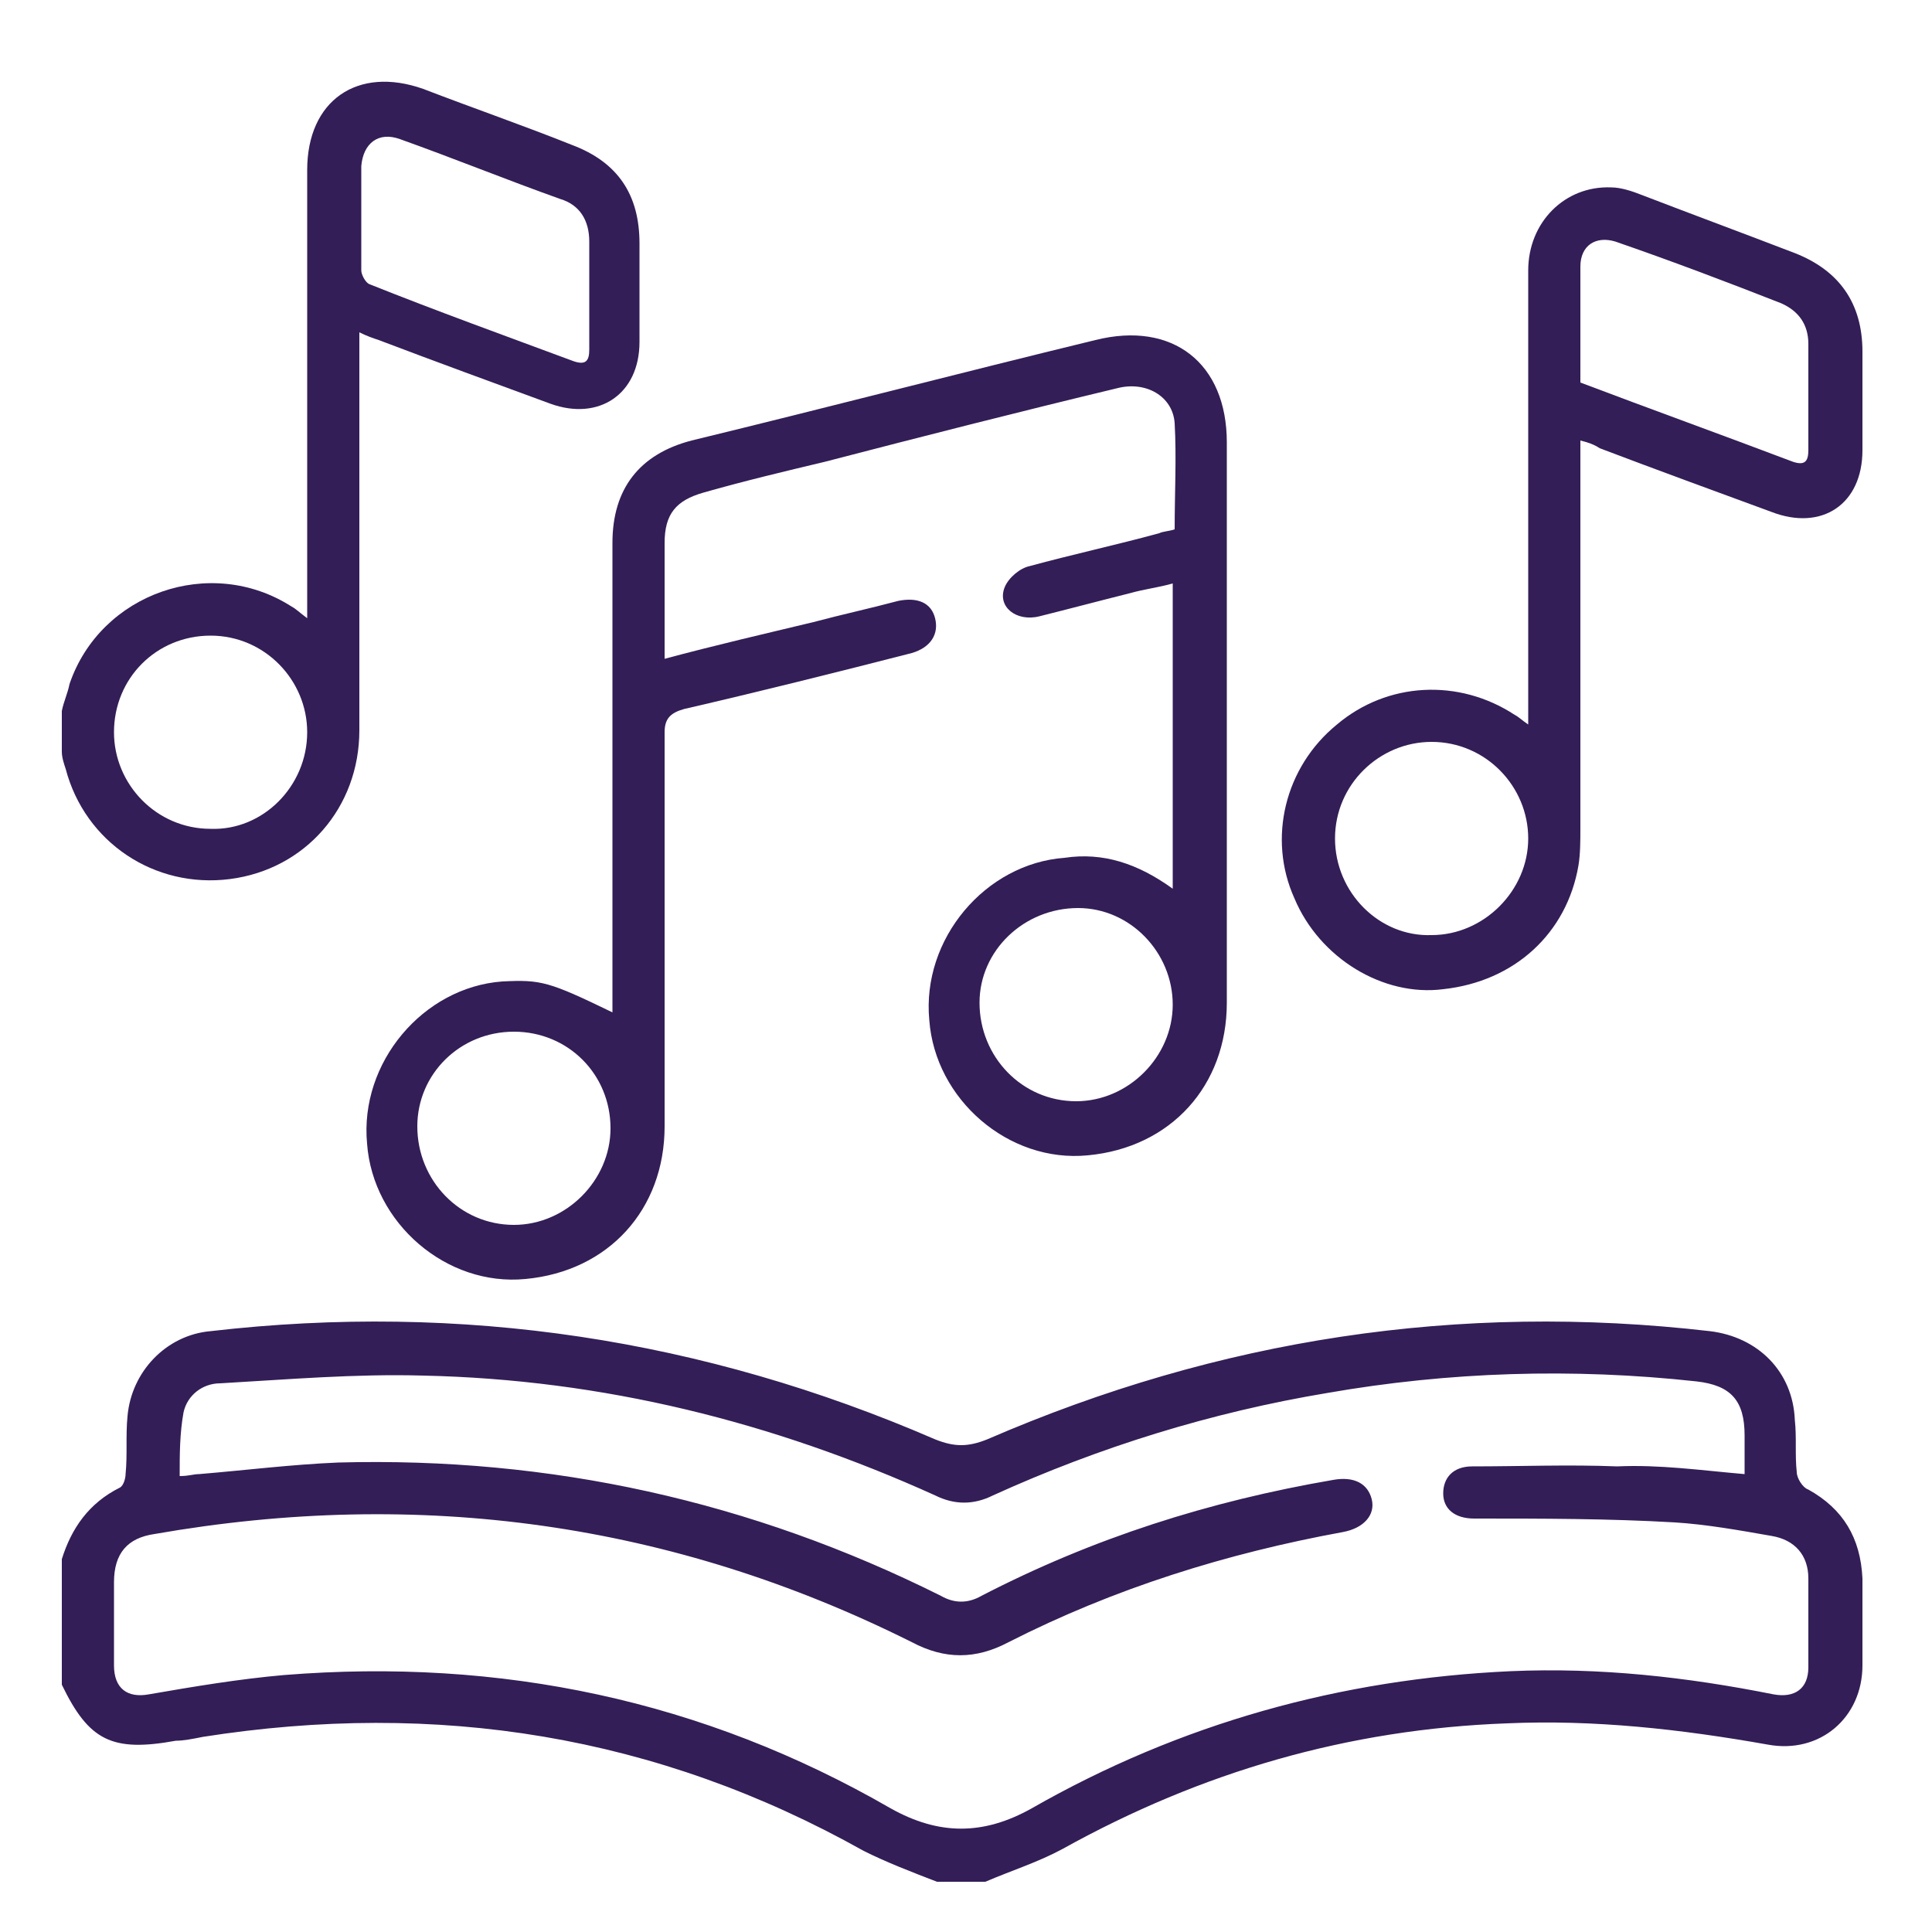 <?xml version="1.0" encoding="UTF-8"?>
<!-- Generator: Adobe Illustrator 26.5.0, SVG Export Plug-In . SVG Version: 6.00 Build 0)  -->
<svg xmlns="http://www.w3.org/2000/svg" xmlns:xlink="http://www.w3.org/1999/xlink" version="1.1" id="Layer_1" x="0px" y="0px" viewBox="0 0 100 100" style="enable-background:new 0 0 100 100;" xml:space="preserve">
<style type="text/css">
	.st0{fill:#331E57;}
</style>
<path class="st0" d="M3.2,80.7c0.5-1.6,1.4-2.9,3-3.7c0.2-0.1,0.3-0.5,0.3-0.7c0.1-1,0-2,0.1-3c0.2-2.3,2-4.2,4.3-4.4  c13-1.5,25.5,0.4,37.5,5.6c1,0.4,1.7,0.4,2.7,0c12-5.2,24.4-7.1,37.4-5.6c2.5,0.3,4.3,2.1,4.4,4.6c0.1,0.9,0,1.8,0.1,2.7  c0,0.3,0.3,0.8,0.6,0.9c1.8,1,2.7,2.5,2.8,4.6c0,1.5,0,3,0,4.5c0,2.7-2.2,4.6-4.9,4.1C87,89.5,82.5,89,78,89.2  c-8.2,0.3-15.8,2.5-23,6.5c-1.3,0.7-2.6,1.1-4,1.7c-0.8,0-1.7,0-2.5,0c-1.3-0.5-2.6-1-3.8-1.6c-10.7-6-22.1-7.8-34.2-5.9  c-0.5,0.1-1,0.2-1.4,0.2c-3.3,0.6-4.5,0-5.9-2.9C3.2,85.1,3.2,82.9,3.2,80.7z M90.3,76.3c0-0.7,0-1.4,0-2c0-1.8-0.7-2.6-2.5-2.8  C81.4,70.8,75,71,68.7,72.1c-6,1-11.8,2.8-17.3,5.3c-1,0.5-2,0.5-3,0c-8.4-3.8-17.2-6-26.5-6.2c-3.5-0.1-7,0.2-10.5,0.4  c-0.9,0-1.7,0.6-1.9,1.5c-0.2,1.1-0.2,2.2-0.2,3.3c0.5,0,0.7-0.1,1-0.1c2.4-0.2,4.8-0.5,7.2-0.6c11-0.3,21.4,2,31.2,6.9  c0.7,0.4,1.4,0.4,2.1,0c5.8-3,11.8-4.9,18.2-6c1.1-0.2,1.8,0.2,2,1c0.2,0.8-0.4,1.5-1.5,1.7c-6,1.1-11.8,2.9-17.3,5.7  c-1.7,0.9-3.3,0.9-5,0C34.8,78.8,21.7,77,8,79.4c-1.4,0.2-2.1,1-2.1,2.5c0,1.4,0,2.9,0,4.3c0,1.2,0.7,1.7,1.8,1.5  c2.3-0.4,4.7-0.8,7-1c11.2-0.9,21.7,1.3,31.4,6.9c2.5,1.4,4.8,1.4,7.3,0c7.7-4.4,16-6.7,24.8-7.1c4.6-0.2,9.1,0.3,13.6,1.2  c1.1,0.2,1.8-0.3,1.8-1.4c0-1.5,0-3.1,0-4.6c0-1.2-0.7-2-1.9-2.2c-1.7-0.3-3.4-0.6-5-0.7c-3.4-0.2-6.9-0.2-10.4-0.2  c-1,0-1.6-0.5-1.6-1.3c0-0.8,0.5-1.4,1.5-1.4c2.5,0,5-0.1,7.5,0C85.9,75.8,88,76.1,90.3,76.3z"></path>
<path class="st0" d="M3.2,36.8c0.1-0.5,0.3-0.9,0.4-1.4c1.6-4.7,7.3-6.7,11.5-4c0.2,0.1,0.4,0.3,0.8,0.6c0-0.4,0-0.8,0-1.1  c0-7.4,0-14.7,0-22.1c0-3.6,2.6-5.4,6-4.2c2.6,1,5.2,1.9,7.7,2.9c2.4,0.9,3.5,2.6,3.5,5.1c0,1.7,0,3.4,0,5.1c0,2.7-2.1,4.1-4.6,3.2  c-3-1.1-6-2.2-8.9-3.3c-0.3-0.1-0.6-0.2-1-0.4c0,0.4,0,0.8,0,1.1c0,6.5,0,13,0,19.5c0,4-2.8,7.2-6.7,7.7c-3.9,0.5-7.5-1.9-8.5-5.7  c-0.1-0.3-0.2-0.6-0.2-0.9C3.2,38.3,3.2,37.6,3.2,36.8z M30.5,15.1c0-0.9,0-1.8,0-2.6c0-1.1-0.5-1.9-1.5-2.2c-2.8-1-5.5-2.1-8.3-3.1  c-1.1-0.4-1.9,0.2-2,1.4c0,1.8,0,3.6,0,5.4c0,0.2,0.2,0.6,0.4,0.7c3.5,1.4,7.1,2.7,10.6,4c0.6,0.2,0.8,0,0.8-0.6  C30.5,17,30.5,16.1,30.5,15.1z M15.9,37.9c0-2.7-2.2-5-5-5c-2.8,0-5,2.2-5,5c0,2.7,2.2,5,5,5C13.6,43,15.9,40.7,15.9,37.9z"></path>
<path class="st0" d="M60.7,46c0-5.3,0-10.5,0-15.8c-0.7,0.2-1.5,0.3-2.2,0.5c-1.6,0.4-3.1,0.8-4.7,1.2c-1.2,0.3-2.2-0.5-1.8-1.5  c0.2-0.5,0.8-1,1.3-1.1c2.2-0.6,4.5-1.1,6.7-1.7c0.2-0.1,0.5-0.1,0.8-0.2c0-1.9,0.1-3.7,0-5.5c-0.1-1.4-1.5-2.2-3-1.8  c-5,1.2-10.1,2.5-15.1,3.8c-2.1,0.5-4.2,1-6.3,1.6c-1.4,0.4-2,1.1-2,2.6c0,2,0,3.9,0,6c2.6-0.7,5.2-1.3,7.7-1.9  c1.5-0.4,2.9-0.7,4.4-1.1c1-0.2,1.7,0.1,1.9,0.9c0.2,0.8-0.2,1.5-1.2,1.8c-3.9,1-7.9,2-11.8,2.9c-0.7,0.2-1,0.5-1,1.2  c0,6.8,0,13.6,0,20.4c0,4.3-2.9,7.5-7.2,7.9c-4.1,0.4-7.9-2.9-8.2-7c-0.4-4.2,2.9-8.1,7-8.4c2-0.1,2.4,0,5.7,1.6c0-0.4,0-0.7,0-1  c0-7.8,0-15.5,0-23.3c0-2.8,1.4-4.6,4.1-5.3c7-1.7,13.9-3.5,20.9-5.2c4-1,6.8,1.2,6.8,5.3c0,9.7,0,19.4,0,29c0,4.3-2.9,7.5-7.2,7.9  c-4.1,0.4-7.9-2.9-8.2-7c-0.4-4.2,2.9-8.1,7-8.4C57.1,44.1,58.9,44.7,60.7,46z M26.6,53.4c-2.8,0-5,2.2-5,4.9c0,2.8,2.2,5.1,5,5.1  c2.7,0,5-2.3,5-5C31.6,55.6,29.4,53.4,26.6,53.4z M60.7,52c0-2.7-2.2-5-4.9-5c-2.8,0-5.1,2.2-5.1,4.9c0,2.8,2.2,5.1,5,5.1  C58.4,57,60.7,54.7,60.7,52z"></path>
<path class="st0" d="M81.8,22.8c0,6.8,0,13.4,0,20.1c0,0.6,0,1.3-0.1,1.9c-0.6,3.5-3.3,6-7,6.4c-3.1,0.4-6.4-1.6-7.7-4.7  c-1.4-3.1-0.5-6.8,2.2-9c2.6-2.2,6.3-2.4,9.2-0.5c0.2,0.1,0.4,0.3,0.7,0.5c0-0.5,0-0.8,0-1.1c0-7.5,0-14.9,0-22.4  c0-2.5,1.9-4.4,4.3-4.3c0.5,0,1.1,0.2,1.6,0.4c2.6,1,5.3,2,7.9,3c2.3,0.9,3.5,2.6,3.5,5.1c0,1.7,0,3.4,0,5.1c0,2.8-2.1,4.2-4.7,3.2  c-3-1.1-6-2.2-8.9-3.3C82.5,23,82.2,22.9,81.8,22.8z M81.8,19.8c3.7,1.4,7.3,2.7,11,4.1c0.6,0.2,0.8,0,0.8-0.6c0-1.8,0-3.7,0-5.5  c0-1-0.5-1.7-1.4-2.1c-2.8-1.1-5.7-2.2-8.6-3.2c-1-0.3-1.8,0.2-1.8,1.3C81.8,15.8,81.8,17.8,81.8,19.8z M74.1,38.4c-2.7,0-5,2.2-5,5  c0,2.8,2.3,5.1,5,5c2.7,0,5-2.3,5-5C79.1,40.7,76.9,38.4,74.1,38.4z"></path>
</svg>
